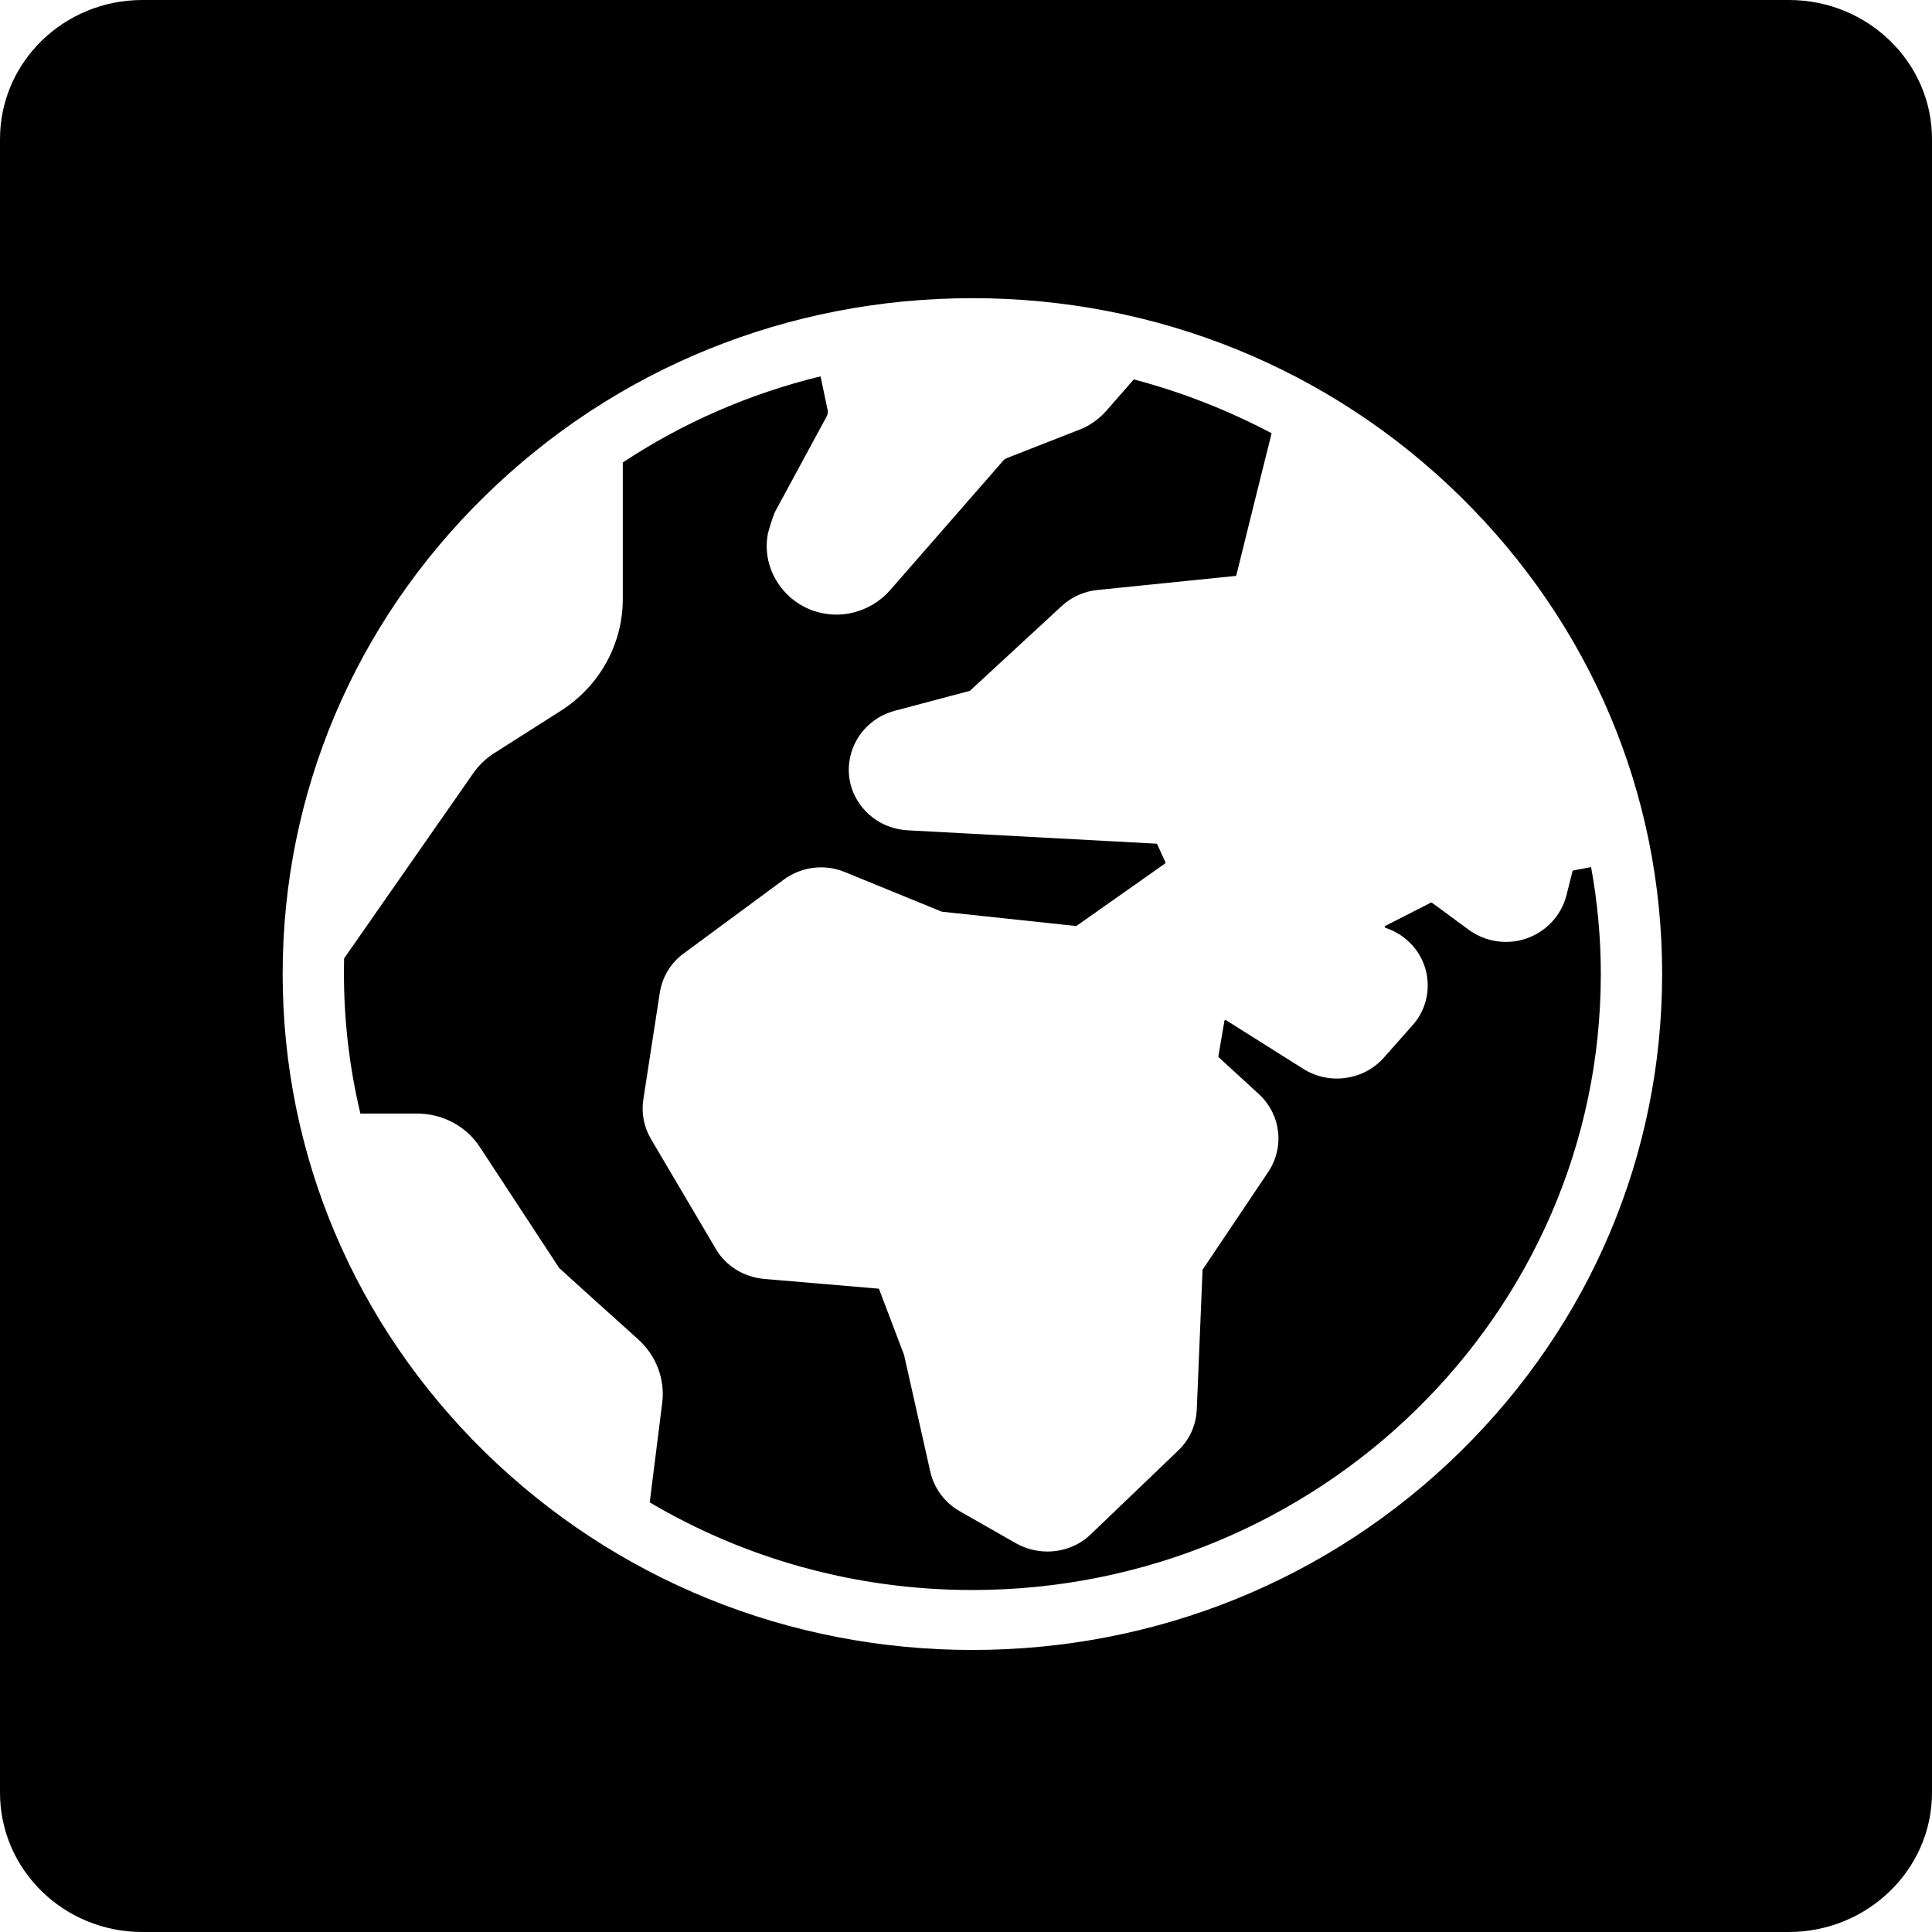 <?xml version="1.0" encoding="UTF-8"?>
<!-- Created with Inkscape (http://www.inkscape.org/) -->
<svg width="6.35mm" height="6.35mm" version="1.1" viewBox="0 0 6.35 6.35" xmlns="http://www.w3.org/2000/svg" xmlns:cc="http://creativecommons.org/ns#" xmlns:dc="http://purl.org/dc/elements/1.1/" xmlns:rdf="http://www.w3.org/1999/02/22-rdf-syntax-ns#">
 <g transform="translate(-92.831 -111.64)">
  <path d="m93.299 111.64c-0.259 0-0.468 0.205-0.468 0.457v5.435c0 0.253 0.209 0.458 0.468 0.458h5.411c0.259 0 0.471-0.205 0.471-0.458v-5.435c0-0.252-0.211-0.457-0.47-0.457zm2.728 0.98c0.605 0 1.175 0.231 1.603 0.651 0.428 0.42 0.664 0.977 0.664 1.57 0 0.593-0.236 1.151-0.664 1.571-0.428 0.42-0.998 0.651-1.603 0.651-0.605 0-1.174-0.231-1.603-0.651-0.428-0.42-0.664-0.978-0.664-1.571 0-0.593 0.236-1.151 0.664-1.57 0.428-0.42 0.997-0.651 1.603-0.651zm-0.499 0.257c-0.235 0.057-0.455 0.154-0.65 0.283v0.448c0 0.15-0.077 0.288-0.205 0.369l-0.217 0.138c-0.028 0.018-0.051 0.04-0.07 0.067l-0.424 0.608c-5.29e-4 0.017-5.29e-4 0.034-5.29e-4 0.051 0 0.158 0.019 0.312 0.054 0.459h0.186c0.085 0 0.163 0.042 0.208 0.112l0.259 0.395c0.002 3e-3 0.26 0.235 0.26 0.235 0.059 0.053 0.089 0.131 0.079 0.209l-0.041 0.327c0.31 0.183 0.673 0.288 1.06 0.288 1.139 0 2.066-0.908 2.066-2.024 0-0.12-0.011-0.238-0.032-0.352l-0.059 0.011c-0.001 2e-4 -0.002 1e-3 -0.002 2e-3l-0.02 0.08c-0.017 0.065-0.065 0.118-0.13 0.141-0.065 0.023-0.136 0.012-0.191-0.028l-0.121-0.089c-7.94e-4 -5.3e-4 -0.002-1e-3 -0.003-5.3e-4l-0.151 0.077c-7.94e-4 5.3e-4 -0.001 1e-3 -0.001 1e-3 -2.65e-4 7.9e-4 -5.3e-4 3e-3 0 4e-3 1.5e-5 0 5.29e-4 1.8e-4 0.002 5.3e-4l0.007 3e-3c0.063 0.023 0.11 0.075 0.126 0.138 0.016 0.064 1.1e-5 0.131-0.044 0.18l-0.094 0.106c-0.066 0.075-0.18 0.091-0.265 0.037l-0.254-0.16c-7.94e-4 -5.3e-4 -0.001-1e-3 -0.003-5.3e-4 -0.001 5.3e-4 -0.001 1e-3 -0.002 2e-3l-0.02 0.117c-1.51e-4 1e-3 -1.9e-4 2e-3 5.29e-4 3e-3l0.132 0.121c0.073 0.067 0.086 0.175 0.031 0.257l-0.215 0.32c-2.65e-4 5.3e-4 -5.29e-4 1e-3 -5.29e-4 2e-3l-0.019 0.458c-0.002 0.051-0.024 0.1-0.061 0.135l-0.287 0.275c-0.039 0.038-0.091 0.057-0.143 0.057-0.035 0-0.071-9e-3 -0.103-0.027l-0.186-0.106c-0.049-0.028-0.084-0.076-0.096-0.13l-0.086-0.383-0.082-0.216c-2.65e-4 -1e-3 -0.001-2e-3 -0.002-2e-3l-0.376-0.032c-0.066-6e-3 -0.126-0.042-0.159-0.099l-0.213-0.361c-0.023-0.039-0.032-0.085-0.025-0.13l0.054-0.35c8e-3 -0.052 0.036-0.099 0.079-0.13l0.328-0.242c0.058-0.043 0.135-0.053 0.202-0.025l0.318 0.13 0.441 0.047c7.93e-4 8e-5 0.002-1e-4 0.002-5.3e-4l0.291-0.205c0.001-7.9e-4 0.002-2e-3 0.001-4e-3l-0.027-0.059c-5.29e-4 -1e-3 -0.001-2e-3 -0.002-2e-3l-0.819-0.044c-0.032-2e-3 -0.063-0.011-0.09-0.026-0.072-0.041-0.112-0.119-0.101-0.199 0.011-0.081 0.07-0.147 0.15-0.168l0.245-0.065c5.29e-4 -1.1e-4 0.001-7.9e-4 0.002-1e-3l0.301-0.278c0.032-0.03 0.075-0.049 0.119-0.053l0.452-0.046c0.001-1.3e-4 0.002-8e-4 0.003-2e-3 0 0 0.114-0.461 0.116-0.467-0.142-0.075-0.294-0.135-0.453-0.177l-0.09 0.103c-0.024 0.027-0.054 0.049-0.088 0.062l-0.24 0.094c-0.004 2e-3 -0.008 4e-3 -0.011 8e-3l-0.373 0.427c-0.074 0.083-0.171 0.079-0.175 0.079-0.067 0-0.13-0.028-0.174-0.079-0.046-0.053-0.065-0.122-0.051-0.19 0 0 0.014-0.051 0.024-0.071l0.169-0.312c0.003-6e-3 0.004-0.012 0.003-0.019z" stroke-width=".265"/>
 </g>
</svg>
